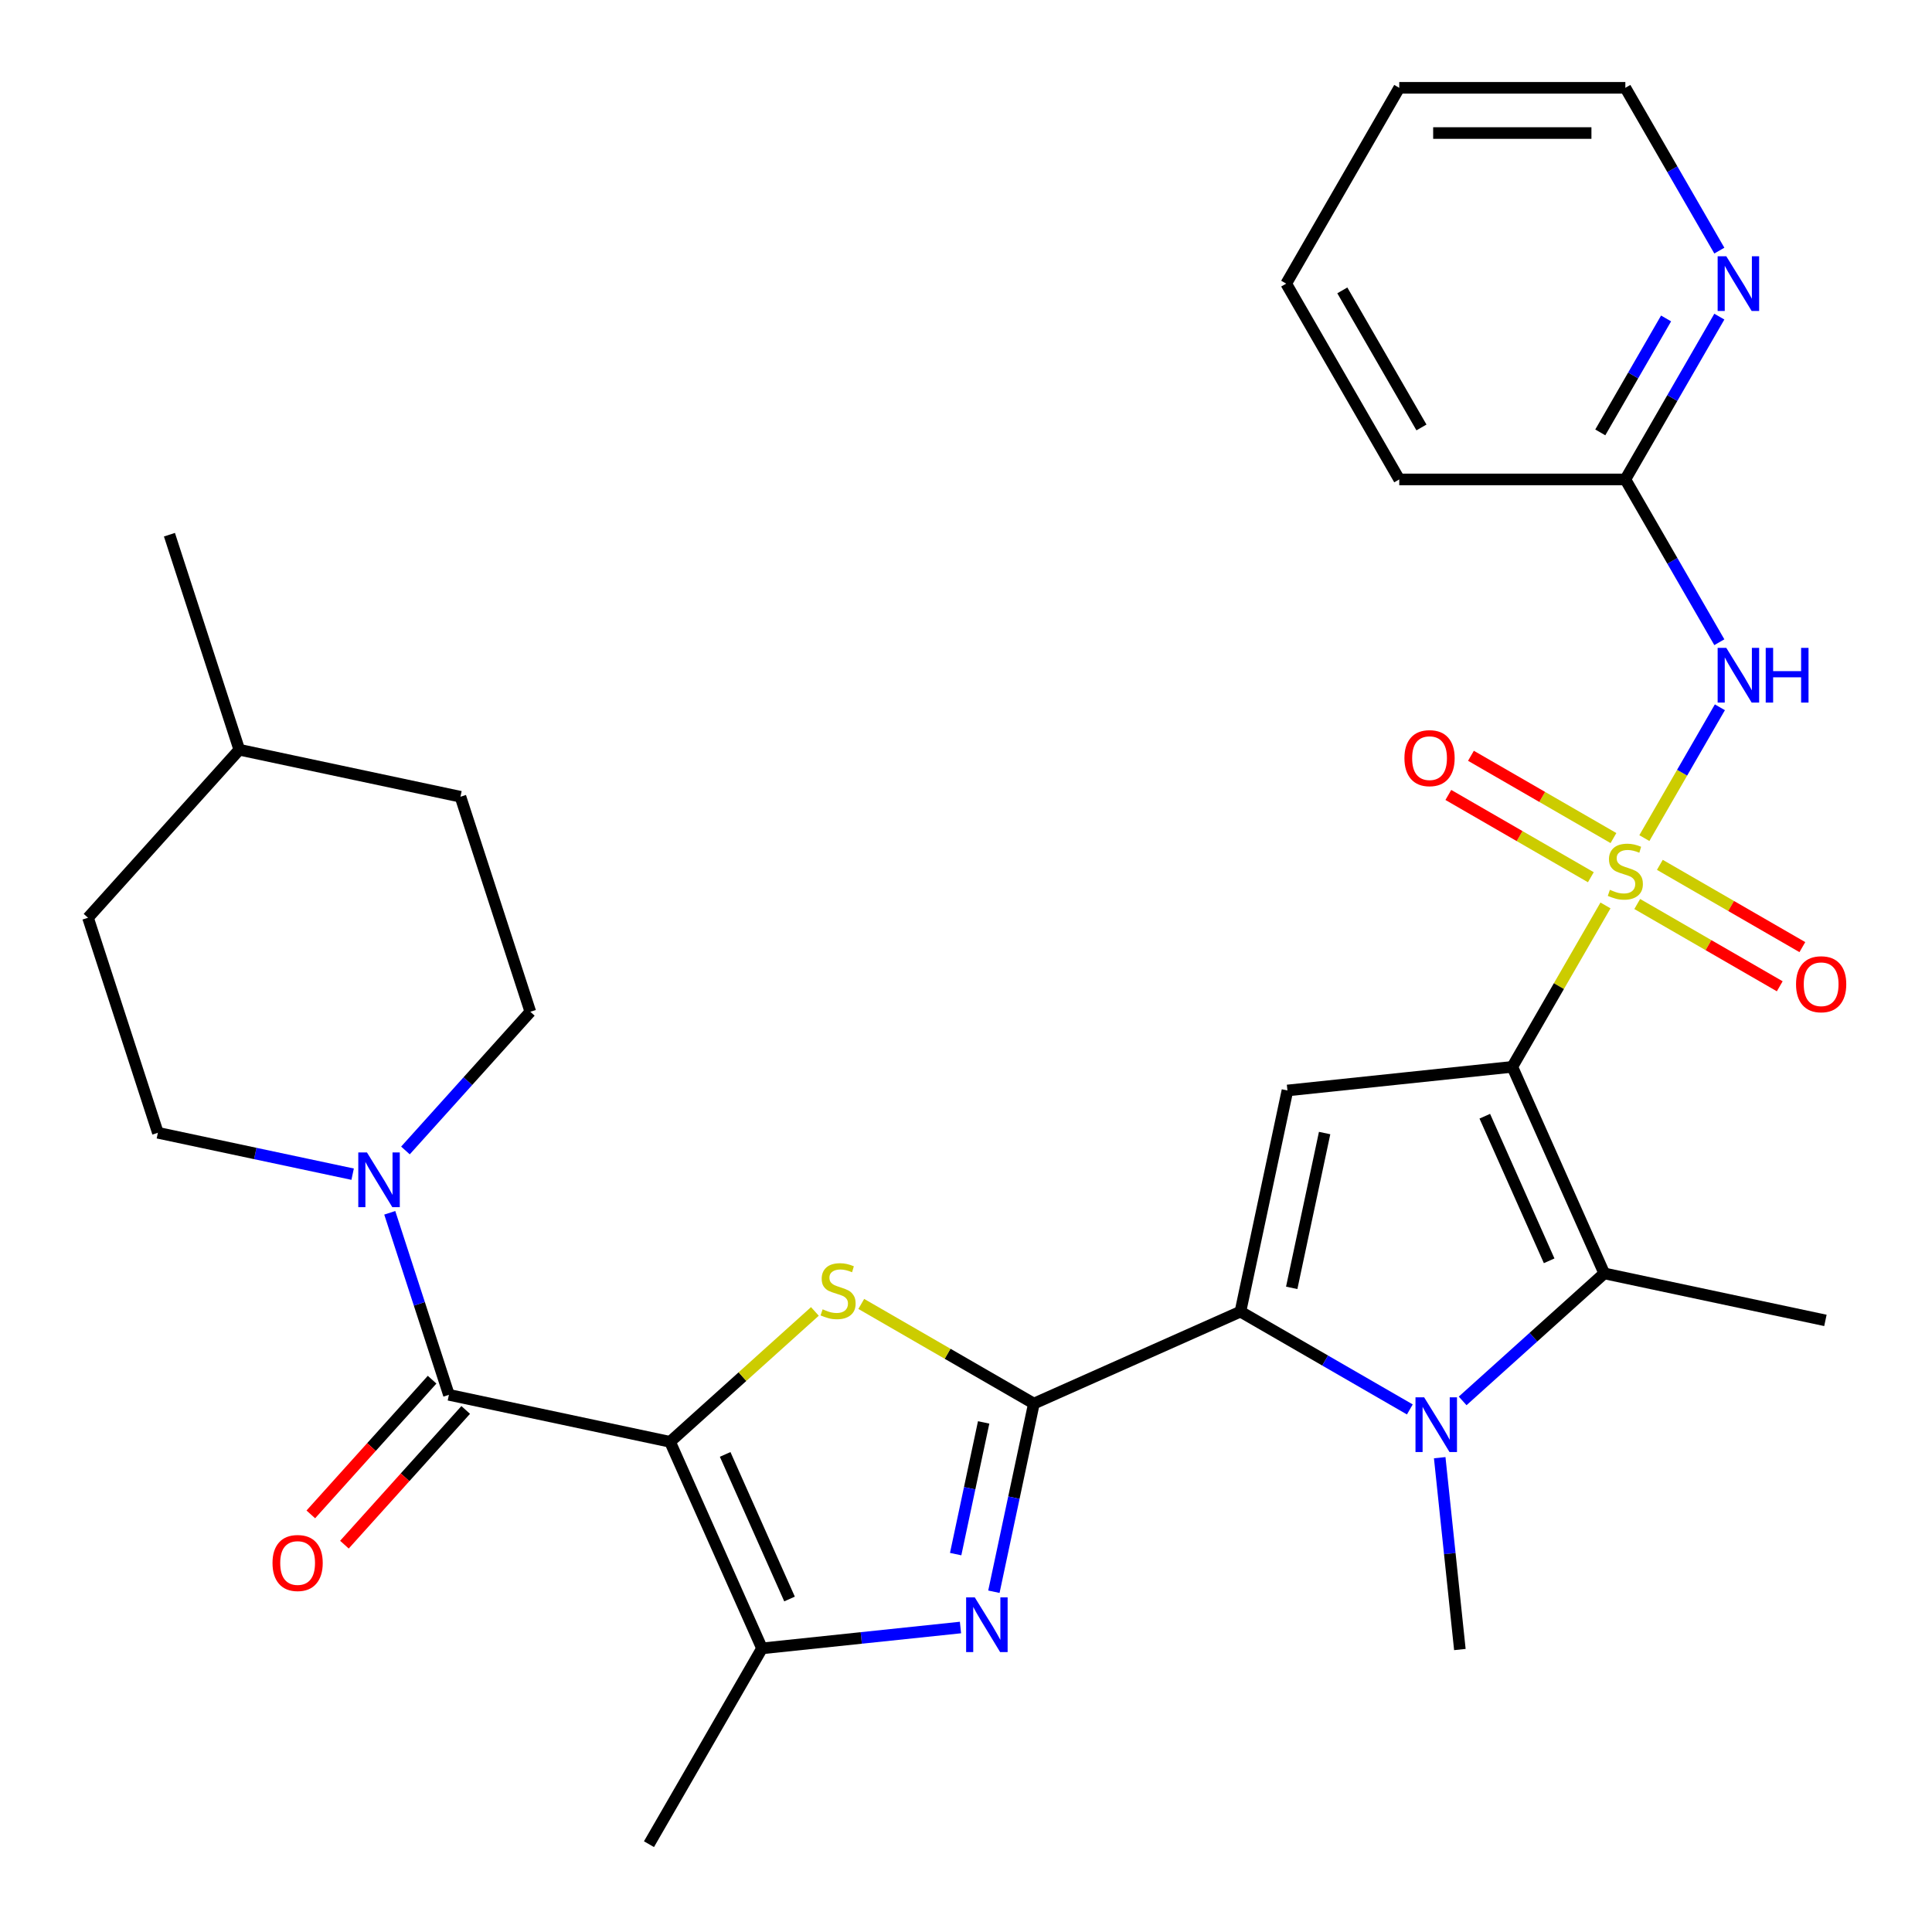 <?xml version='1.0' encoding='iso-8859-1'?>
<svg version='1.1' baseProfile='full'
              xmlns='http://www.w3.org/2000/svg'
                      xmlns:rdkit='http://www.rdkit.org/xml'
                      xmlns:xlink='http://www.w3.org/1999/xlink'
                  xml:space='preserve'
width='1000px' height='1000px' viewBox='0 0 1000 1000'>
<!-- END OF HEADER -->
<rect style='opacity:1.0;fill:#FFFFFF;stroke:none' width='1000' height='1000' x='0' y='0'> </rect>
<path class='bond-0' d='M 830.997,468.652 L 806.88,510.423' style='fill:none;fill-rule:evenodd;stroke:#CCCC00;stroke-width:6px;stroke-linecap:butt;stroke-linejoin:miter;stroke-opacity:1' />
<path class='bond-0' d='M 806.88,510.423 L 782.764,552.195' style='fill:none;fill-rule:evenodd;stroke:#000000;stroke-width:6px;stroke-linecap:butt;stroke-linejoin:miter;stroke-opacity:1' />
<path class='bond-11' d='M 851.118,433.801 L 870.664,399.947' style='fill:none;fill-rule:evenodd;stroke:#CCCC00;stroke-width:6px;stroke-linecap:butt;stroke-linejoin:miter;stroke-opacity:1' />
<path class='bond-11' d='M 870.664,399.947 L 890.21,366.092' style='fill:none;fill-rule:evenodd;stroke:#0000FF;stroke-width:6px;stroke-linecap:butt;stroke-linejoin:miter;stroke-opacity:1' />
<path class='bond-13' d='M 835.123,433.78 L 798.241,412.487' style='fill:none;fill-rule:evenodd;stroke:#CCCC00;stroke-width:6px;stroke-linecap:butt;stroke-linejoin:miter;stroke-opacity:1' />
<path class='bond-13' d='M 798.241,412.487 L 761.359,391.193' style='fill:none;fill-rule:evenodd;stroke:#FF0000;stroke-width:6px;stroke-linecap:butt;stroke-linejoin:miter;stroke-opacity:1' />
<path class='bond-13' d='M 823.42,454.05 L 786.538,432.756' style='fill:none;fill-rule:evenodd;stroke:#CCCC00;stroke-width:6px;stroke-linecap:butt;stroke-linejoin:miter;stroke-opacity:1' />
<path class='bond-13' d='M 786.538,432.756 L 749.657,411.463' style='fill:none;fill-rule:evenodd;stroke:#FF0000;stroke-width:6px;stroke-linecap:butt;stroke-linejoin:miter;stroke-opacity:1' />
<path class='bond-14' d='M 847.431,467.913 L 884.313,489.206' style='fill:none;fill-rule:evenodd;stroke:#CCCC00;stroke-width:6px;stroke-linecap:butt;stroke-linejoin:miter;stroke-opacity:1' />
<path class='bond-14' d='M 884.313,489.206 L 921.194,510.5' style='fill:none;fill-rule:evenodd;stroke:#FF0000;stroke-width:6px;stroke-linecap:butt;stroke-linejoin:miter;stroke-opacity:1' />
<path class='bond-14' d='M 859.134,447.643 L 896.015,468.937' style='fill:none;fill-rule:evenodd;stroke:#CCCC00;stroke-width:6px;stroke-linecap:butt;stroke-linejoin:miter;stroke-opacity:1' />
<path class='bond-14' d='M 896.015,468.937 L 932.897,490.231' style='fill:none;fill-rule:evenodd;stroke:#FF0000;stroke-width:6px;stroke-linecap:butt;stroke-linejoin:miter;stroke-opacity:1' />
<path class='bond-6' d='M 782.764,552.195 L 666.378,564.427' style='fill:none;fill-rule:evenodd;stroke:#000000;stroke-width:6px;stroke-linecap:butt;stroke-linejoin:miter;stroke-opacity:1' />
<path class='bond-7' d='M 782.764,552.195 L 830.363,659.104' style='fill:none;fill-rule:evenodd;stroke:#000000;stroke-width:6px;stroke-linecap:butt;stroke-linejoin:miter;stroke-opacity:1' />
<path class='bond-7' d='M 768.522,577.751 L 801.841,652.587' style='fill:none;fill-rule:evenodd;stroke:#000000;stroke-width:6px;stroke-linecap:butt;stroke-linejoin:miter;stroke-opacity:1' />
<path class='bond-1' d='M 346.822,746.288 L 384.303,712.54' style='fill:none;fill-rule:evenodd;stroke:#000000;stroke-width:6px;stroke-linecap:butt;stroke-linejoin:miter;stroke-opacity:1' />
<path class='bond-1' d='M 384.303,712.54 L 421.784,678.792' style='fill:none;fill-rule:evenodd;stroke:#CCCC00;stroke-width:6px;stroke-linecap:butt;stroke-linejoin:miter;stroke-opacity:1' />
<path class='bond-9' d='M 346.822,746.288 L 232.353,721.957' style='fill:none;fill-rule:evenodd;stroke:#000000;stroke-width:6px;stroke-linecap:butt;stroke-linejoin:miter;stroke-opacity:1' />
<path class='bond-33' d='M 346.822,746.288 L 394.421,853.197' style='fill:none;fill-rule:evenodd;stroke:#000000;stroke-width:6px;stroke-linecap:butt;stroke-linejoin:miter;stroke-opacity:1' />
<path class='bond-33' d='M 375.344,752.805 L 408.663,827.641' style='fill:none;fill-rule:evenodd;stroke:#000000;stroke-width:6px;stroke-linecap:butt;stroke-linejoin:miter;stroke-opacity:1' />
<path class='bond-2' d='M 535.138,726.496 L 642.047,678.897' style='fill:none;fill-rule:evenodd;stroke:#000000;stroke-width:6px;stroke-linecap:butt;stroke-linejoin:miter;stroke-opacity:1' />
<path class='bond-4' d='M 535.138,726.496 L 490.467,700.705' style='fill:none;fill-rule:evenodd;stroke:#000000;stroke-width:6px;stroke-linecap:butt;stroke-linejoin:miter;stroke-opacity:1' />
<path class='bond-4' d='M 490.467,700.705 L 445.795,674.914' style='fill:none;fill-rule:evenodd;stroke:#CCCC00;stroke-width:6px;stroke-linecap:butt;stroke-linejoin:miter;stroke-opacity:1' />
<path class='bond-8' d='M 535.138,726.496 L 524.788,775.187' style='fill:none;fill-rule:evenodd;stroke:#000000;stroke-width:6px;stroke-linecap:butt;stroke-linejoin:miter;stroke-opacity:1' />
<path class='bond-8' d='M 524.788,775.187 L 514.438,823.879' style='fill:none;fill-rule:evenodd;stroke:#0000FF;stroke-width:6px;stroke-linecap:butt;stroke-linejoin:miter;stroke-opacity:1' />
<path class='bond-8' d='M 509.139,736.237 L 501.894,770.321' style='fill:none;fill-rule:evenodd;stroke:#000000;stroke-width:6px;stroke-linecap:butt;stroke-linejoin:miter;stroke-opacity:1' />
<path class='bond-8' d='M 501.894,770.321 L 494.649,804.405' style='fill:none;fill-rule:evenodd;stroke:#0000FF;stroke-width:6px;stroke-linecap:butt;stroke-linejoin:miter;stroke-opacity:1' />
<path class='bond-3' d='M 642.047,678.897 L 666.378,564.427' style='fill:none;fill-rule:evenodd;stroke:#000000;stroke-width:6px;stroke-linecap:butt;stroke-linejoin:miter;stroke-opacity:1' />
<path class='bond-3' d='M 668.59,666.592 L 685.622,586.464' style='fill:none;fill-rule:evenodd;stroke:#000000;stroke-width:6px;stroke-linecap:butt;stroke-linejoin:miter;stroke-opacity:1' />
<path class='bond-31' d='M 642.047,678.897 L 685.888,704.208' style='fill:none;fill-rule:evenodd;stroke:#000000;stroke-width:6px;stroke-linecap:butt;stroke-linejoin:miter;stroke-opacity:1' />
<path class='bond-31' d='M 685.888,704.208 L 729.729,729.52' style='fill:none;fill-rule:evenodd;stroke:#0000FF;stroke-width:6px;stroke-linecap:butt;stroke-linejoin:miter;stroke-opacity:1' />
<path class='bond-5' d='M 757.061,725.105 L 793.712,692.104' style='fill:none;fill-rule:evenodd;stroke:#0000FF;stroke-width:6px;stroke-linecap:butt;stroke-linejoin:miter;stroke-opacity:1' />
<path class='bond-5' d='M 793.712,692.104 L 830.363,659.104' style='fill:none;fill-rule:evenodd;stroke:#000000;stroke-width:6px;stroke-linecap:butt;stroke-linejoin:miter;stroke-opacity:1' />
<path class='bond-20' d='M 745.191,754.495 L 750.409,804.145' style='fill:none;fill-rule:evenodd;stroke:#0000FF;stroke-width:6px;stroke-linecap:butt;stroke-linejoin:miter;stroke-opacity:1' />
<path class='bond-20' d='M 750.409,804.145 L 755.627,853.795' style='fill:none;fill-rule:evenodd;stroke:#000000;stroke-width:6px;stroke-linecap:butt;stroke-linejoin:miter;stroke-opacity:1' />
<path class='bond-21' d='M 830.363,659.104 L 944.832,683.435' style='fill:none;fill-rule:evenodd;stroke:#000000;stroke-width:6px;stroke-linecap:butt;stroke-linejoin:miter;stroke-opacity:1' />
<path class='bond-10' d='M 497.141,842.401 L 445.781,847.799' style='fill:none;fill-rule:evenodd;stroke:#0000FF;stroke-width:6px;stroke-linecap:butt;stroke-linejoin:miter;stroke-opacity:1' />
<path class='bond-10' d='M 445.781,847.799 L 394.421,853.197' style='fill:none;fill-rule:evenodd;stroke:#000000;stroke-width:6px;stroke-linecap:butt;stroke-linejoin:miter;stroke-opacity:1' />
<path class='bond-12' d='M 232.353,721.957 L 217.047,674.85' style='fill:none;fill-rule:evenodd;stroke:#000000;stroke-width:6px;stroke-linecap:butt;stroke-linejoin:miter;stroke-opacity:1' />
<path class='bond-12' d='M 217.047,674.85 L 201.741,627.744' style='fill:none;fill-rule:evenodd;stroke:#0000FF;stroke-width:6px;stroke-linecap:butt;stroke-linejoin:miter;stroke-opacity:1' />
<path class='bond-16' d='M 223.656,714.127 L 192.267,748.988' style='fill:none;fill-rule:evenodd;stroke:#000000;stroke-width:6px;stroke-linecap:butt;stroke-linejoin:miter;stroke-opacity:1' />
<path class='bond-16' d='M 192.267,748.988 L 160.878,783.849' style='fill:none;fill-rule:evenodd;stroke:#FF0000;stroke-width:6px;stroke-linecap:butt;stroke-linejoin:miter;stroke-opacity:1' />
<path class='bond-16' d='M 241.049,729.788 L 209.66,764.649' style='fill:none;fill-rule:evenodd;stroke:#000000;stroke-width:6px;stroke-linecap:butt;stroke-linejoin:miter;stroke-opacity:1' />
<path class='bond-16' d='M 209.66,764.649 L 178.271,799.51' style='fill:none;fill-rule:evenodd;stroke:#FF0000;stroke-width:6px;stroke-linecap:butt;stroke-linejoin:miter;stroke-opacity:1' />
<path class='bond-22' d='M 394.421,853.197 L 335.908,954.545' style='fill:none;fill-rule:evenodd;stroke:#000000;stroke-width:6px;stroke-linecap:butt;stroke-linejoin:miter;stroke-opacity:1' />
<path class='bond-15' d='M 889.926,332.413 L 865.601,290.282' style='fill:none;fill-rule:evenodd;stroke:#0000FF;stroke-width:6px;stroke-linecap:butt;stroke-linejoin:miter;stroke-opacity:1' />
<path class='bond-15' d='M 865.601,290.282 L 841.277,248.151' style='fill:none;fill-rule:evenodd;stroke:#000000;stroke-width:6px;stroke-linecap:butt;stroke-linejoin:miter;stroke-opacity:1' />
<path class='bond-18' d='M 209.855,595.481 L 242.175,559.586' style='fill:none;fill-rule:evenodd;stroke:#0000FF;stroke-width:6px;stroke-linecap:butt;stroke-linejoin:miter;stroke-opacity:1' />
<path class='bond-18' d='M 242.175,559.586 L 274.496,523.69' style='fill:none;fill-rule:evenodd;stroke:#000000;stroke-width:6px;stroke-linecap:butt;stroke-linejoin:miter;stroke-opacity:1' />
<path class='bond-19' d='M 182.524,607.753 L 132.122,597.04' style='fill:none;fill-rule:evenodd;stroke:#0000FF;stroke-width:6px;stroke-linecap:butt;stroke-linejoin:miter;stroke-opacity:1' />
<path class='bond-19' d='M 132.122,597.04 L 81.72,586.327' style='fill:none;fill-rule:evenodd;stroke:#000000;stroke-width:6px;stroke-linecap:butt;stroke-linejoin:miter;stroke-opacity:1' />
<path class='bond-17' d='M 841.277,248.151 L 865.601,206.019' style='fill:none;fill-rule:evenodd;stroke:#000000;stroke-width:6px;stroke-linecap:butt;stroke-linejoin:miter;stroke-opacity:1' />
<path class='bond-17' d='M 865.601,206.019 L 889.926,163.888' style='fill:none;fill-rule:evenodd;stroke:#0000FF;stroke-width:6px;stroke-linecap:butt;stroke-linejoin:miter;stroke-opacity:1' />
<path class='bond-17' d='M 828.305,223.809 L 845.332,194.317' style='fill:none;fill-rule:evenodd;stroke:#000000;stroke-width:6px;stroke-linecap:butt;stroke-linejoin:miter;stroke-opacity:1' />
<path class='bond-17' d='M 845.332,194.317 L 862.359,164.825' style='fill:none;fill-rule:evenodd;stroke:#0000FF;stroke-width:6px;stroke-linecap:butt;stroke-linejoin:miter;stroke-opacity:1' />
<path class='bond-27' d='M 841.277,248.151 L 724.25,248.151' style='fill:none;fill-rule:evenodd;stroke:#000000;stroke-width:6px;stroke-linecap:butt;stroke-linejoin:miter;stroke-opacity:1' />
<path class='bond-26' d='M 889.926,129.717 L 865.601,87.586' style='fill:none;fill-rule:evenodd;stroke:#0000FF;stroke-width:6px;stroke-linecap:butt;stroke-linejoin:miter;stroke-opacity:1' />
<path class='bond-26' d='M 865.601,87.586 L 841.277,45.455' style='fill:none;fill-rule:evenodd;stroke:#000000;stroke-width:6px;stroke-linecap:butt;stroke-linejoin:miter;stroke-opacity:1' />
<path class='bond-23' d='M 274.496,523.69 L 238.332,412.392' style='fill:none;fill-rule:evenodd;stroke:#000000;stroke-width:6px;stroke-linecap:butt;stroke-linejoin:miter;stroke-opacity:1' />
<path class='bond-24' d='M 81.72,586.327 L 45.557,475.028' style='fill:none;fill-rule:evenodd;stroke:#000000;stroke-width:6px;stroke-linecap:butt;stroke-linejoin:miter;stroke-opacity:1' />
<path class='bond-34' d='M 238.332,412.392 L 123.863,388.06' style='fill:none;fill-rule:evenodd;stroke:#000000;stroke-width:6px;stroke-linecap:butt;stroke-linejoin:miter;stroke-opacity:1' />
<path class='bond-25' d='M 45.557,475.028 L 123.863,388.06' style='fill:none;fill-rule:evenodd;stroke:#000000;stroke-width:6px;stroke-linecap:butt;stroke-linejoin:miter;stroke-opacity:1' />
<path class='bond-28' d='M 123.863,388.06 L 87.7,276.761' style='fill:none;fill-rule:evenodd;stroke:#000000;stroke-width:6px;stroke-linecap:butt;stroke-linejoin:miter;stroke-opacity:1' />
<path class='bond-32' d='M 841.277,45.455 L 724.25,45.455' style='fill:none;fill-rule:evenodd;stroke:#000000;stroke-width:6px;stroke-linecap:butt;stroke-linejoin:miter;stroke-opacity:1' />
<path class='bond-32' d='M 823.723,68.86 L 741.804,68.86' style='fill:none;fill-rule:evenodd;stroke:#000000;stroke-width:6px;stroke-linecap:butt;stroke-linejoin:miter;stroke-opacity:1' />
<path class='bond-30' d='M 724.25,248.151 L 665.737,146.803' style='fill:none;fill-rule:evenodd;stroke:#000000;stroke-width:6px;stroke-linecap:butt;stroke-linejoin:miter;stroke-opacity:1' />
<path class='bond-30' d='M 735.743,221.246 L 694.784,150.302' style='fill:none;fill-rule:evenodd;stroke:#000000;stroke-width:6px;stroke-linecap:butt;stroke-linejoin:miter;stroke-opacity:1' />
<path class='bond-29' d='M 724.25,45.455 L 665.737,146.803' style='fill:none;fill-rule:evenodd;stroke:#000000;stroke-width:6px;stroke-linecap:butt;stroke-linejoin:miter;stroke-opacity:1' />
<path  class='atom-0' d='M 833.277 460.567
Q 833.597 460.687, 834.917 461.247
Q 836.237 461.807, 837.677 462.167
Q 839.157 462.487, 840.597 462.487
Q 843.277 462.487, 844.837 461.207
Q 846.397 459.887, 846.397 457.607
Q 846.397 456.047, 845.597 455.087
Q 844.837 454.127, 843.637 453.607
Q 842.437 453.087, 840.437 452.487
Q 837.917 451.727, 836.397 451.007
Q 834.917 450.287, 833.837 448.767
Q 832.797 447.247, 832.797 444.687
Q 832.797 441.127, 835.197 438.927
Q 837.637 436.727, 842.437 436.727
Q 845.717 436.727, 849.437 438.287
L 848.517 441.367
Q 845.117 439.967, 842.557 439.967
Q 839.797 439.967, 838.277 441.127
Q 836.757 442.247, 836.797 444.207
Q 836.797 445.727, 837.557 446.647
Q 838.357 447.567, 839.477 448.087
Q 840.637 448.607, 842.557 449.207
Q 845.117 450.007, 846.637 450.807
Q 848.157 451.607, 849.237 453.247
Q 850.357 454.847, 850.357 457.607
Q 850.357 461.527, 847.717 463.647
Q 845.117 465.727, 840.757 465.727
Q 838.237 465.727, 836.317 465.167
Q 834.437 464.647, 832.197 463.727
L 833.277 460.567
' fill='#CCCC00'/>
<path  class='atom-5' d='M 425.79 677.702
Q 426.11 677.822, 427.43 678.382
Q 428.75 678.942, 430.19 679.302
Q 431.67 679.622, 433.11 679.622
Q 435.79 679.622, 437.35 678.342
Q 438.91 677.022, 438.91 674.742
Q 438.91 673.182, 438.11 672.222
Q 437.35 671.262, 436.15 670.742
Q 434.95 670.222, 432.95 669.622
Q 430.43 668.862, 428.91 668.142
Q 427.43 667.422, 426.35 665.902
Q 425.31 664.382, 425.31 661.822
Q 425.31 658.262, 427.71 656.062
Q 430.15 653.862, 434.95 653.862
Q 438.23 653.862, 441.95 655.422
L 441.03 658.502
Q 437.63 657.102, 435.07 657.102
Q 432.31 657.102, 430.79 658.262
Q 429.27 659.382, 429.31 661.342
Q 429.31 662.862, 430.07 663.782
Q 430.87 664.702, 431.99 665.222
Q 433.15 665.742, 435.07 666.342
Q 437.63 667.142, 439.15 667.942
Q 440.67 668.742, 441.75 670.382
Q 442.87 671.982, 442.87 674.742
Q 442.87 678.662, 440.23 680.782
Q 437.63 682.862, 433.27 682.862
Q 430.75 682.862, 428.83 682.302
Q 426.95 681.782, 424.71 680.862
L 425.79 677.702
' fill='#CCCC00'/>
<path  class='atom-6' d='M 737.135 723.25
L 746.415 738.25
Q 747.335 739.73, 748.815 742.41
Q 750.295 745.09, 750.375 745.25
L 750.375 723.25
L 754.135 723.25
L 754.135 751.57
L 750.255 751.57
L 740.295 735.17
Q 739.135 733.25, 737.895 731.05
Q 736.695 728.85, 736.335 728.17
L 736.335 751.57
L 732.655 751.57
L 732.655 723.25
L 737.135 723.25
' fill='#0000FF'/>
<path  class='atom-9' d='M 504.546 826.805
L 513.826 841.805
Q 514.746 843.285, 516.226 845.965
Q 517.706 848.645, 517.786 848.805
L 517.786 826.805
L 521.546 826.805
L 521.546 855.125
L 517.666 855.125
L 507.706 838.725
Q 506.546 836.805, 505.306 834.605
Q 504.106 832.405, 503.746 831.725
L 503.746 855.125
L 500.066 855.125
L 500.066 826.805
L 504.546 826.805
' fill='#0000FF'/>
<path  class='atom-12' d='M 893.53 335.339
L 902.81 350.339
Q 903.73 351.819, 905.21 354.499
Q 906.69 357.179, 906.77 357.339
L 906.77 335.339
L 910.53 335.339
L 910.53 363.659
L 906.65 363.659
L 896.69 347.259
Q 895.53 345.339, 894.29 343.139
Q 893.09 340.939, 892.73 340.259
L 892.73 363.659
L 889.05 363.659
L 889.05 335.339
L 893.53 335.339
' fill='#0000FF'/>
<path  class='atom-12' d='M 913.93 335.339
L 917.77 335.339
L 917.77 347.379
L 932.25 347.379
L 932.25 335.339
L 936.09 335.339
L 936.09 363.659
L 932.25 363.659
L 932.25 350.579
L 917.77 350.579
L 917.77 363.659
L 913.93 363.659
L 913.93 335.339
' fill='#0000FF'/>
<path  class='atom-13' d='M 189.929 596.498
L 199.209 611.498
Q 200.129 612.978, 201.609 615.658
Q 203.089 618.338, 203.169 618.498
L 203.169 596.498
L 206.929 596.498
L 206.929 624.818
L 203.049 624.818
L 193.089 608.418
Q 191.929 606.498, 190.689 604.298
Q 189.489 602.098, 189.129 601.418
L 189.129 624.818
L 185.449 624.818
L 185.449 596.498
L 189.929 596.498
' fill='#0000FF'/>
<path  class='atom-14' d='M 726.929 392.413
Q 726.929 385.613, 730.289 381.813
Q 733.649 378.013, 739.929 378.013
Q 746.209 378.013, 749.569 381.813
Q 752.929 385.613, 752.929 392.413
Q 752.929 399.293, 749.529 403.213
Q 746.129 407.093, 739.929 407.093
Q 733.689 407.093, 730.289 403.213
Q 726.929 399.333, 726.929 392.413
M 739.929 403.893
Q 744.249 403.893, 746.569 401.013
Q 748.929 398.093, 748.929 392.413
Q 748.929 386.853, 746.569 384.053
Q 744.249 381.213, 739.929 381.213
Q 735.609 381.213, 733.249 384.013
Q 730.929 386.813, 730.929 392.413
Q 730.929 398.133, 733.249 401.013
Q 735.609 403.893, 739.929 403.893
' fill='#FF0000'/>
<path  class='atom-15' d='M 929.625 509.44
Q 929.625 502.64, 932.985 498.84
Q 936.345 495.04, 942.625 495.04
Q 948.905 495.04, 952.265 498.84
Q 955.625 502.64, 955.625 509.44
Q 955.625 516.32, 952.225 520.24
Q 948.825 524.12, 942.625 524.12
Q 936.385 524.12, 932.985 520.24
Q 929.625 516.36, 929.625 509.44
M 942.625 520.92
Q 946.945 520.92, 949.265 518.04
Q 951.625 515.12, 951.625 509.44
Q 951.625 503.88, 949.265 501.08
Q 946.945 498.24, 942.625 498.24
Q 938.305 498.24, 935.945 501.04
Q 933.625 503.84, 933.625 509.44
Q 933.625 515.16, 935.945 518.04
Q 938.305 520.92, 942.625 520.92
' fill='#FF0000'/>
<path  class='atom-17' d='M 141.047 809.005
Q 141.047 802.205, 144.407 798.405
Q 147.767 794.605, 154.047 794.605
Q 160.327 794.605, 163.687 798.405
Q 167.047 802.205, 167.047 809.005
Q 167.047 815.885, 163.647 819.805
Q 160.247 823.685, 154.047 823.685
Q 147.807 823.685, 144.407 819.805
Q 141.047 815.925, 141.047 809.005
M 154.047 820.485
Q 158.367 820.485, 160.687 817.605
Q 163.047 814.685, 163.047 809.005
Q 163.047 803.445, 160.687 800.645
Q 158.367 797.805, 154.047 797.805
Q 149.727 797.805, 147.367 800.605
Q 145.047 803.405, 145.047 809.005
Q 145.047 814.725, 147.367 817.605
Q 149.727 820.485, 154.047 820.485
' fill='#FF0000'/>
<path  class='atom-18' d='M 893.53 132.643
L 902.81 147.643
Q 903.73 149.123, 905.21 151.803
Q 906.69 154.483, 906.77 154.643
L 906.77 132.643
L 910.53 132.643
L 910.53 160.963
L 906.65 160.963
L 896.69 144.563
Q 895.53 142.643, 894.29 140.443
Q 893.09 138.243, 892.73 137.563
L 892.73 160.963
L 889.05 160.963
L 889.05 132.643
L 893.53 132.643
' fill='#0000FF'/>
</svg>
